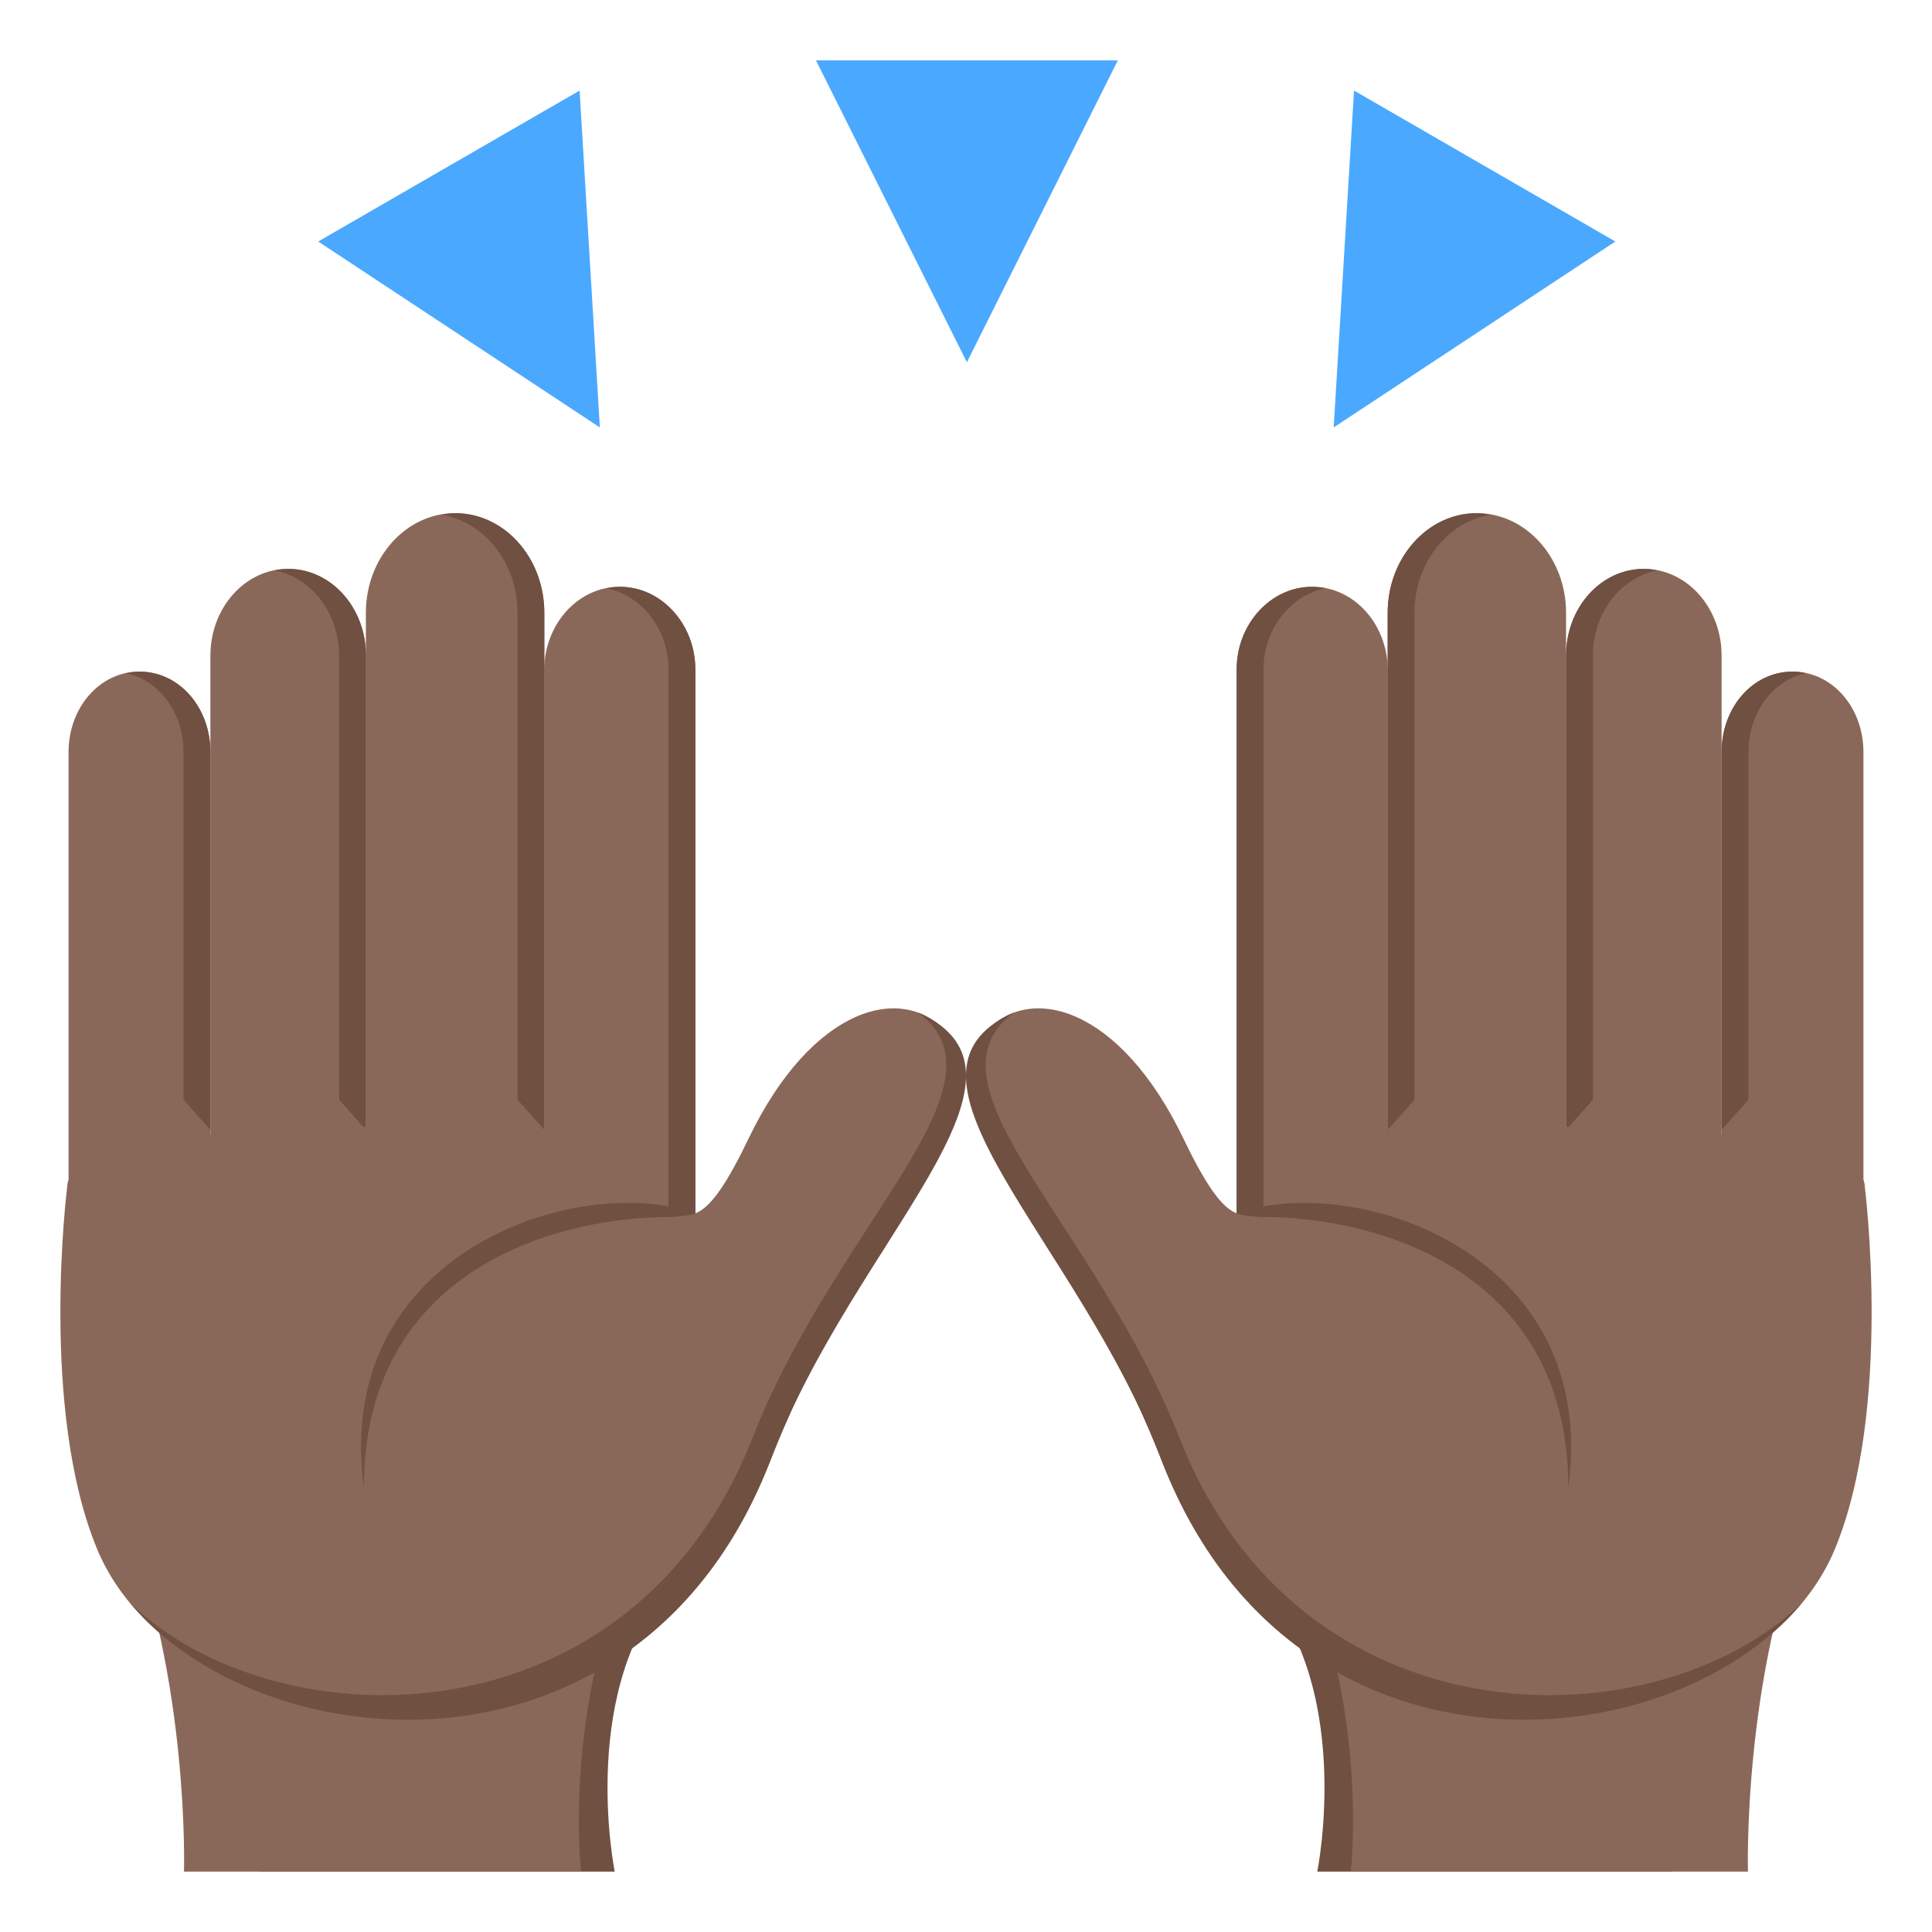 <svg xmlns="http://www.w3.org/2000/svg" viewBox="0 0 64 64" enable-background="new 0 0 64 64"><g fill="#4aa9ff"><path d="m27.03 2l5 10 5-10z"/><path d="M44.854 3 44.18 14.16 53.51 8z"/><path d="M10.541 8 19.871 14.16 19.2 3z"/></g><path fill="#705041" d="M20.364,62H8.604V49.12l13.823,3.166C19.088,55.756,20.364,62,20.364,62z"/><g fill="#8a6859"><path d="M19.251,62H6.095c0,0,0.189-6.401-2.022-11.86l16.46,2.367C18.708,57.401,19.251,62,19.251,62z"/><path d="m18.03 44.43h5v-22.26c0-1.489-1.119-2.731-2.495-2.731h-.014c-1.378 0-2.495 1.242-2.495 2.777v22.21"/><path d="m12.12 44.43h5.909v-24.13c0-1.822-1.32-3.301-2.952-3.301-1.632 0-2.957 1.479-2.957 3.301v24.13"/><path d="m6.97 44.43h5.152v-22.714c0-1.586-1.153-2.871-2.571-2.871h-.01c-1.42 0-2.571 1.285-2.571 2.871v22.714"/><path d="m4.62 22.248c-1.323 0-2.349 1.195-2.349 2.667v19.515h4.699v-19.515c0-1.472-1.026-2.667-2.35-2.667"/></g><g fill="#705041"><path d="m20.54 19.438h-.014c-.15 0-.296.02-.438.048 1.167.231 2.057 1.356 2.057 2.684v22.26h.891v-22.26c-.001-1.489-1.12-2.732-2.496-2.732"/><path d="m15.08 17c-.152 0-.3.025-.446.052 1.419.24 2.51 1.597 2.51 3.249v16.13l.889 1v-17.13c-.001-1.822-1.321-3.301-2.953-3.301"/><path d="m9.551 18.845h-.01c-.15 0-.297.021-.44.05 1.21.235 2.132 1.404 2.132 2.821v14.714l.89 1v-15.714c-.001-1.586-1.154-2.871-2.572-2.871"/><path d="m4.62 22.248c-.154 0-.301.02-.444.051 1.101.233 1.903 1.314 1.903 2.616v11.515l.891 1v-12.515c0-1.472-1.026-2.667-2.35-2.667"/></g><path fill="#8a6859" d="m31.419 34.25c-1.499-1.739-4.522-.901-6.62 3.463-1.463 3.049-1.861 2.437-2.654 2.603v-2.732c0 0-19.921-1.256-19.921 1.749 0 0-.93 7.367 1 11.998 2.878 6.901 17.662 8.72 22.325-3.02.928-2.332 2.154-4.778 3.188-7.288 1.247-3.02 4.324-4.86 2.68-6.769"/><g fill="#705041"><path d="m30.417 33.542c3.214 2.396-2.698 6.979-5.494 14.1-4 10.195-15.687 10.165-20.591 5.484 4.456 5.322 16.997 6.308 21.22-4.826 2.742-7.229 9.504-12.68 4.866-14.76"/><path d="m23.04 40.19c-3.932-1.372-12.05 1.321-10.986 9.08 0-7.266 6.475-8.955 10.1-8.955.433 0 .89-.125.89-.125"/><path d="M43.636,62h11.761V49.12l-13.823,3.166C44.912,55.756,43.636,62,43.636,62z"/></g><g fill="#8a6859"><path d="m44.749 62h13.155c0 0-.189-6.401 2.02-11.86l-16.46 2.367c1.826 4.894 1.283 9.493 1.283 9.493"/><path d="m45.969 44.43h-5v-22.26c0-1.489 1.119-2.731 2.495-2.731h.014c1.378 0 2.495 1.242 2.495 2.777v22.21"/><path d="m51.878 44.43h-5.909v-24.13c0-1.822 1.32-3.301 2.952-3.301 1.632 0 2.957 1.479 2.957 3.301v24.13"/><path d="m57.03 44.43h-5.152v-22.714c0-1.586 1.153-2.871 2.571-2.871h.01c1.42 0 2.571 1.285 2.571 2.871v22.714"/><path d="m59.38 22.248c1.323 0 2.349 1.195 2.349 2.667v19.515h-4.699v-19.515c0-1.472 1.026-2.667 2.35-2.667"/></g><g fill="#705041"><path d="m43.46 19.438h.014c.15 0 .296.02.438.048-1.167.231-2.057 1.356-2.057 2.684v22.26h-.891v-22.26c.001-1.489 1.12-2.732 2.496-2.732"/><path d="m48.921 17c.152 0 .3.025.446.052-1.419.24-2.51 1.597-2.51 3.249v16.13l-.889 1v-17.13c.001-1.822 1.321-3.301 2.953-3.301"/><path d="m54.45 18.845h.01c.15 0 .297.021.44.05-1.21.235-2.132 1.404-2.132 2.821v14.714l-.89 1v-15.714c.001-1.586 1.154-2.871 2.572-2.871"/><path d="m59.38 22.248c.153 0 .301.02.444.051-1.101.233-1.903 1.314-1.903 2.616v11.515l-.891 1v-12.515c0-1.472 1.026-2.667 2.35-2.667"/></g><path fill="#8a6859" d="m32.581 34.25c1.499-1.739 4.522-.901 6.62 3.463 1.463 3.049 1.861 2.437 2.654 2.603v-2.732c0 0 19.921-1.256 19.921 1.749 0 0 .93 7.367-1 11.998-2.878 6.901-17.661 8.72-22.324-3.02-.928-2.332-2.154-4.778-3.188-7.288-1.247-3.02-4.323-4.86-2.68-6.769"/><g fill="#705041"><path d="m33.583 33.542c-3.214 2.396 2.698 6.979 5.494 14.1 4 10.195 15.687 10.165 20.591 5.484-4.456 5.322-16.997 6.308-21.22-4.826-2.742-7.229-9.504-12.68-4.866-14.76"/><path d="m40.965 40.19c3.932-1.372 12.05 1.321 10.986 9.08 0-7.266-6.475-8.955-10.1-8.955-.433 0-.89-.125-.89-.125"/></g></svg>